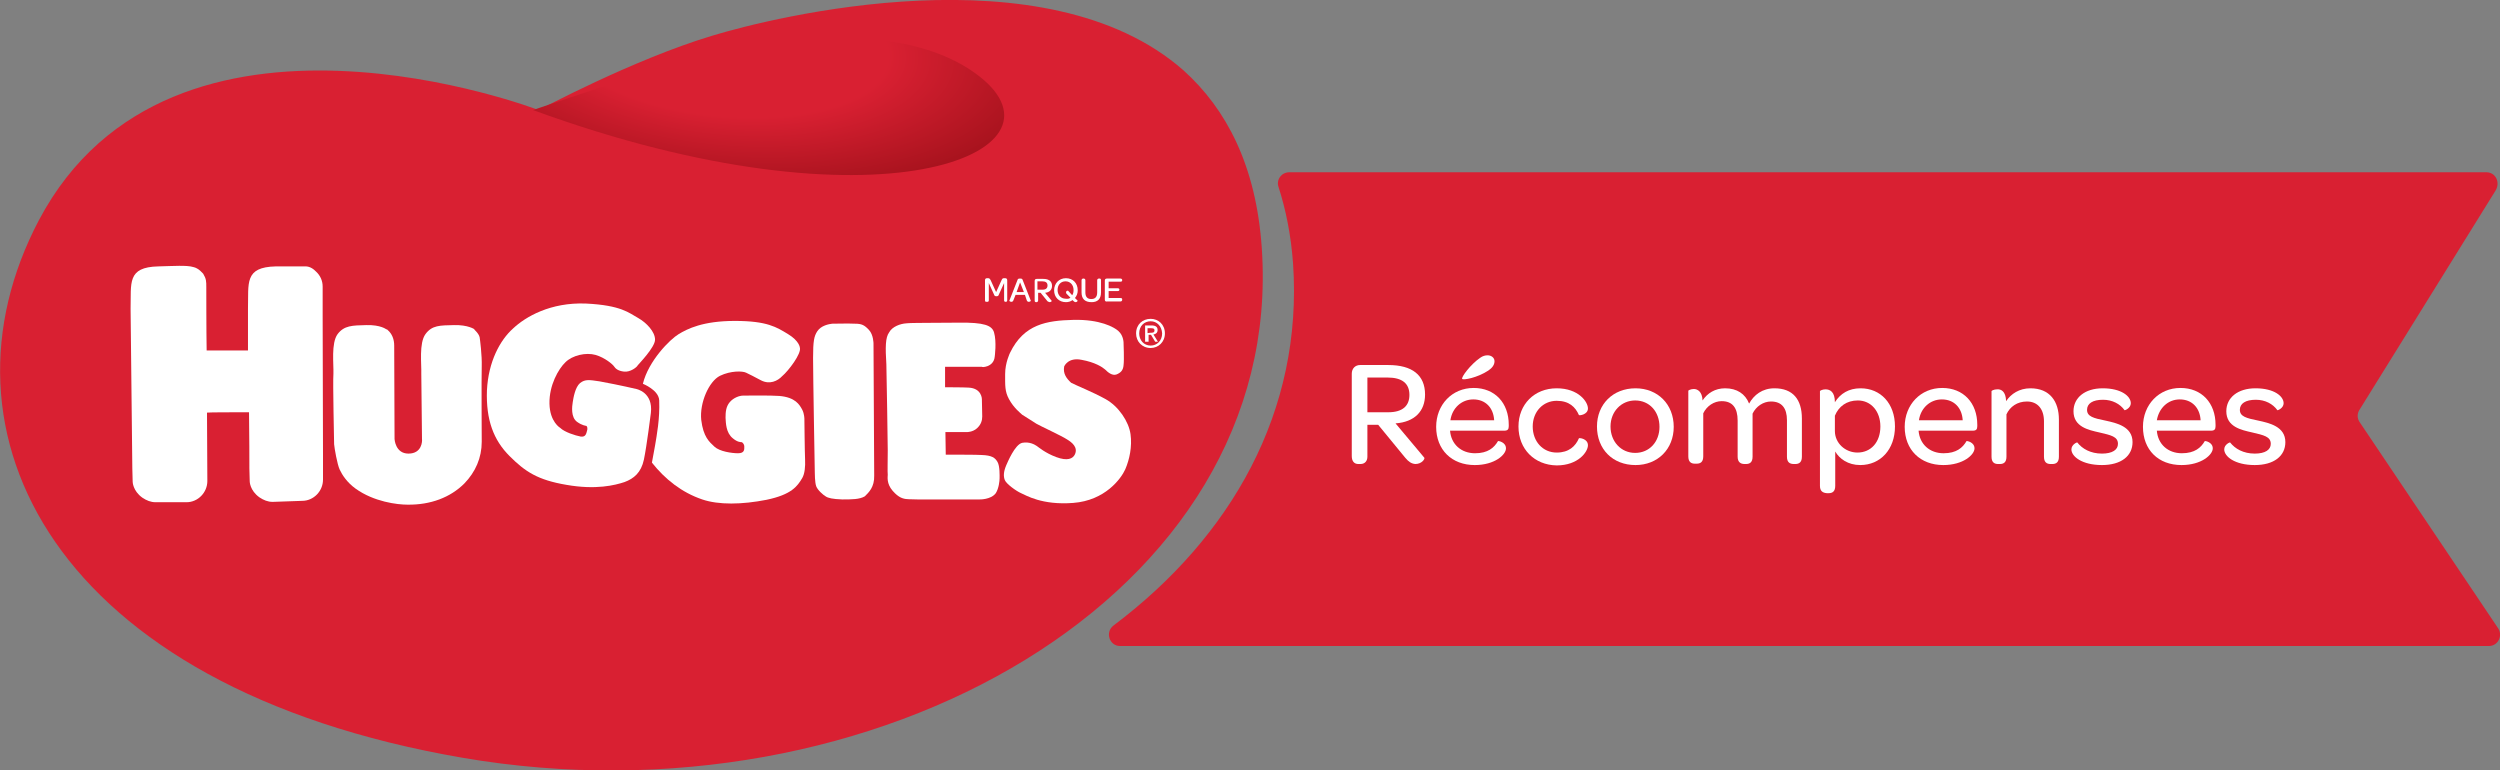 <?xml version="1.0" encoding="utf-8"?>
<!-- Generator: Adobe Illustrator 18.1.1, SVG Export Plug-In . SVG Version: 6.00 Build 0)  -->
<svg version="1.1" id="Layer_1" xmlns="http://www.w3.org/2000/svg" xmlns:xlink="http://www.w3.org/1999/xlink" x="0px" y="0px"
	 viewBox="33 195.9 719.8 221.8" enable-background="new 33 195.9 719.8 221.8" xml:space="preserve">
<rect x="33" y="195.9" width="719.8" height="221.8" fill="#808080" stroke="none"/>
<g>
	<path fill="#D92032" d="M748.9,245.5H404.2c-2.2,0-3.8,2.1-3.1,4.2c2.1,6.5,3.6,13.8,4.2,22.1c2.9,42.5-17.8,78.7-51.7,104.2
		c-2.5,1.9-1.2,5.9,1.9,5.9h394.1c2.5,0,4-2.7,2.8-4.9l-40.1-59.7c-0.7-1.1-0.6-2.5,0.1-3.5l39.1-63
		C753,248.4,751.5,245.5,748.9,245.5z"/>
	<g>
		<path fill="#D92032" d="M44.2,259.3c-32.1,60.9,3.9,134.5,122.1,154.8c118.3,20.3,236.8-46.7,230-146.7
			c-1.6-23.8-10.2-40.1-22.5-51.2c-39.7-35-118.4-15.3-135.8-10c-22.9,6.9-49.9,21.4-49.9,21.4S82.5,186.9,44.2,259.3"/>
	</g>
	
		<radialGradient id="SVGID_1_" cx="1698.586" cy="1602.278" r="147.024" gradientTransform="matrix(1.224 0.118 -5.190506e-02 0.539 -1754.407 -855.687)" gradientUnits="userSpaceOnUse">
		<stop  offset="0.262" style="stop-color:#D92032"/>
		<stop  offset="0.877" style="stop-color:#610000"/>
	</radialGradient>
	<path fill="url(#SVGID_1_)" d="M229.9,213.1c0,0,57.1-17.1,85.1,4.8s-28.9,46.1-128.5,9.7C186.4,227.5,221.4,215.9,229.9,213.1z"/>
	<g>
		<path fill="#FFFFFF" d="M263.3,296c0,0-0.1-1.9-3.4-3.9s-6-3.8-15.3-3.8s-13.7,2.3-16.2,3.8s-8.7,7.7-10.3,14.3
			c0,0,4.6,1.8,4.7,4.8c0.2,5.3-0.7,10-1.2,13c-0.4,2.3-0.9,4.9-0.9,4.9c3.8,4.8,8.6,8.6,14.5,10.6c4.7,1.6,11.4,1.5,18.5,0.1
			c7.2-1.5,8.9-3.9,10.3-6.3c0.7-1.2,0.9-3.3,0.8-5.3s-0.2-11.7-0.2-11.7s0-1.4-0.6-2.6c-0.8-1.5-2-3.6-6.6-4
			c-2.5-0.2-9.5-0.1-10.4-0.1c-1.1,0-2.8,0.6-3.9,1.9c-1.1,1.3-1.2,2.9-1.2,4.5c0.1,1.5,0.1,4.3,2.1,5.9c1.3,1.1,2.2,1.1,2.5,1.1
			c0.2,0,0.8,0.5,0.8,1.3s0.1,1.9-1.8,1.9c-1.8,0-5.3-0.5-6.8-1.9s-3.2-2.8-3.8-7.7c-0.5-4.9,2.2-11.1,5.4-12.7
			c3.1-1.5,6.5-1.4,7.5-0.9c1.1,0.5,2.2,1.1,4.3,2.2c2.5,1.3,4.8,0.2,6.1-1.2C260,302.7,263.8,297.7,263.3,296"/>
		<path fill="#FFFFFF" d="M284.7,332.8l-0.2-38c0,0,0-2.5-1.3-3.9s-2.1-1.8-4-1.8c-1.9-0.1-5.7,0-6.6,0c-0.9,0.1-3.2,0.5-4.3,2.2
			c-0.9,1.4-1.2,2.7-1.2,7.7c0,5.2,0.5,33.1,0.5,33.1s0,2.7,0.4,3.8c0.4,1.1,2,2.5,2.7,2.9c0.7,0.5,2,0.8,4.8,0.9c2.7,0,5,0,6.5-0.9
			C283.1,337.7,284.8,336.2,284.7,332.8"/>
		<path fill="#FFFFFF" d="M319.4,298.6c0,0,0.6-4.3-0.2-7c-0.6-2-2.8-2.9-10.2-2.8c-7.4,0.1-13.5,0-15.1,0.2c-1.6,0.1-4,0.9-4.9,2.6
			c-1.1,1.5-1.1,4.3-0.8,9.2c0.1,4.9,0.4,22.2,0.4,24.8s-0.1,6.3,0,7c0,0.6-0.4,2.5,1.4,4.6s3.1,2.2,3.4,2.3
			c0.2,0.1,1.9,0.2,3.8,0.2s17.8,0,17.8,0s3.3,0.1,4.7-1.8c0.9-1.4,1.1-3.6,1.1-4.3c0-0.7,0.1-3.5-0.6-4.7s-1.6-1.9-4.6-2
			c-0.6-0.1-10.3-0.1-10.3-0.1l-0.1-6.5h6.3c0,0,1.6,0,2.8-1.1c1.2-1.1,1.5-2.3,1.5-3.4c0-0.9-0.1-5-0.1-5s0-3.1-3.8-3.3
			c-1.5-0.1-6.8-0.1-6.8-0.1v-5.9h10.7C315.3,301.7,319.1,301.8,319.4,298.6"/>
		<path fill="#FFFFFF" d="M339.4,301.4c0,0,1.1-2.7,5-1.9c3.9,0.7,6,2.1,6.8,2.8c0.7,0.7,2,1.9,3.3,1.4c1.2-0.5,1.9-1.2,2-2.7
			c0.2-1.5,0-6.2,0-6.2s0.1-2.2-1.5-3.6c-1.2-1.1-5.3-3.4-13-3.2c-7.6,0.2-14.2,1.2-18.2,9.5c0,0-1.4,2.8-1.4,6.1s-0.1,5,1.1,7.2
			c1.4,2.6,3.4,4.1,3.8,4.5c0.4,0.2,3.1,2,4.1,2.6s7.3,3.5,8.8,4.5c1.5,0.9,3.2,2.3,2.3,4.3c-0.6,1.3-2.2,2-5.4,0.8
			c-3.2-1.2-5-2.8-5.6-3.2c-0.6-0.4-2.1-1.3-4.2-0.9c-2.1,0.5-4.2,5.6-4.6,6.5c-0.8,1.9-0.8,3.2-0.4,4.2c0.4,1.1,3.3,3.2,4.7,3.8
			s6,3.5,15,2.8c9.2-0.7,13.8-7,15-9.7c1.2-2.8,2-6.5,1.5-10.1s-3.4-8-7.2-10.1c-3.8-2.1-8.4-3.9-9.9-4.7
			C340.1,304.9,339,303.5,339.4,301.4"/>
		<path fill="#FFFFFF" d="M111.5,340.4c-1.4,0-2.6-0.5-3.8-1.3c-2.8-2-2.8-4.6-2.8-4.6l-0.1-3.8V330c0,0,0-9.5-0.1-15.4
			c-3.3,0-11.6,0-12.1,0.1c0,1.1,0.1,19.7,0.1,19.7c0,3.3-2.7,6.1-6,6.1h-8.9c-1.4,0-2.6-0.5-3.8-1.3c-2.8-2-2.8-4.6-2.8-4.6
			l-0.1-3.8l-0.5-46c0.2-7.4-1.1-12,8-12.2c4.3-0.1,8.2-0.4,10.1,0.2c0.6,0.1,1.5,0.6,2,1.1l0.4,0.4l0.4,0.4
			c0.9,1.5,0.9,2.2,0.9,3.9c0,0,0,12.8,0.1,18.2c3.5,0,10.4,0,11.9,0c0-1.1,0-10.2,0-10.2v-1.8c0.2-7.4-1.1-12,8-12.2h8.1
			c0.5,0,1.9-0.2,3.5,1.5l0,0c1.2,1.1,1.9,2.6,1.9,4.3v8.6l0.1,39.5v7.5c0,3.3-2.7,6.1-6,6.1L111.5,340.4z"/>
		<path fill="#FFFFFF" d="M171.1,293c0.1,0.6,0.7,5.2,0.6,8.4c-0.1,3.3,0,21.7,0,21.7c0,4.6-1.8,8.7-5,12c-4,4-9.7,6.2-16.4,6.1
			c-2.9,0-9.6-0.8-14.9-4.6c-2.5-1.8-3.9-4-4.6-5.5c-0.7-1.5-1.5-6.1-1.6-7.3c0-1.3-0.4-17.6-0.2-20.3c0.1-2.7-0.7-8.8,1.2-11.4
			c1.9-2.5,4.2-2.5,8.3-2.6s5.7,1.2,5.7,1.2s0,0,0.1,0c0.1,0.1,0.2,0.1,0.2,0.1s0.1,0,0.1,0.1c1.3,1.1,1.9,2.7,1.9,4.5
			c0,0.2,0.1,26.8,0.1,26.9c0,0,0.2,4.2,4,4.2c3.9,0,4-3.6,3.9-4.2l-0.2-18.8c0.1-2.7-0.7-8.8,1.2-11.4s4.2-2.5,8.2-2.6
			c4.1-0.1,5.9,1.2,5.9,1.2C169.2,290.6,170.8,291.7,171.1,293"/>
		<path fill="#FFFFFF" d="M220.4,314.8c0,0-1.2,9.6-2,13.4s-2.9,5.5-5.6,6.5c-2.7,0.9-8.2,2.3-16.7,0.8c-8.3-1.4-11.9-3.8-16.4-8.3
			c-4.6-4.6-6.8-10.4-6.5-18.9c0.4-8.3,3.8-14.5,7.5-17.8c3.6-3.4,10.8-7.6,21-7.2c10.2,0.5,12.4,2.7,15.1,4.2
			c2.3,1.3,4.8,3.9,4.8,6.2c0,2.2-4.7,7-5,7.4c-0.2,0.5-2.1,2-3.9,1.8c-1.8-0.2-2.5-0.9-2.9-1.5s-2.6-2.5-5.3-3.3
			c-2.8-0.8-6.7,0.1-8.7,2.1c-2,1.9-4.7,6.6-4.6,11.9s3.1,7,3.1,7c1.2,1.2,4.3,2.2,5.9,2.5c1.5,0.2,1.6-0.9,1.9-2
			c0.1-1.1-0.4-1.1-0.4-1.1s-1.1-0.1-2.5-1.1c-1.9-1.3-1.5-4.5-1.3-5.7c0.2-1.3,0.7-4.3,2.1-5.5c1.5-1.2,2.8-0.9,5.6-0.5
			c6,1.1,10.6,2.2,10.6,2.2S221.1,308.8,220.4,314.8"/>
		<g>
			<path fill="#FFFFFF" d="M364.3,296.1c-2.5,0-4.2-1.9-4.2-4.2c0-2.6,1.9-4.2,4.2-4.2c2.2,0,4.1,1.6,4.1,4.2
				C368.4,294.4,366.5,296.1,364.3,296.1z M364.3,288.4c-1.9,0-3.3,1.4-3.3,3.5c0,1.9,1.3,3.5,3.3,3.5c1.8,0,3.3-1.4,3.3-3.5
				C367.5,289.8,366.1,288.4,364.3,288.4z M363.5,294.3h-0.8v-4.7h1.8c1.2,0,1.8,0.4,1.8,1.3c0,0.8-0.5,1.2-1.2,1.3l1.3,2.1h-0.8
				l-1.2-2h-0.7v2L363.5,294.3L363.5,294.3z M364.3,291.7c0.6,0,1.1,0,1.1-0.7c0-0.6-0.6-0.6-1.1-0.6h-0.9v1.4L364.3,291.7
				L364.3,291.7z"/>
		</g>
	</g>
	<g>
		<path fill="#FFFFFF" d="M316.6,282.3v-5.7c0-0.4,0.2-0.6,0.6-0.6h0.3c0.4,0,0.5,0.2,0.7,0.5l1.6,3.5l1.6-3.5
			c0.2-0.4,0.3-0.5,0.7-0.5h0.3c0.4,0,0.6,0.2,0.6,0.6v5.7c0,0.3-0.1,0.5-0.4,0.5h-0.1c-0.3,0-0.4-0.2-0.4-0.5v-4.9l-1.5,3.3
			c-0.1,0.3-0.2,0.5-0.7,0.5s-0.6-0.2-0.7-0.5l-1.5-3.3v4.9c0,0.3-0.1,0.5-0.4,0.5H317C316.7,282.8,316.6,282.7,316.6,282.3z"/>
		<path fill="#FFFFFF" d="M328.1,280.8h-2.7l-0.6,1.5c-0.1,0.4-0.4,0.5-0.6,0.5c-0.3,0-0.6-0.2-0.6-0.3l2.4-6.1
			c0.1-0.2,0.2-0.3,0.7-0.3s0.6,0.1,0.7,0.3l2.4,6.1c0,0.1-0.3,0.3-0.6,0.3c-0.2,0-0.5-0.1-0.6-0.5L328.1,280.8z M325.7,280h2.1
			l-1.1-2.8L325.7,280z"/>
		<path fill="#FFFFFF" d="M334.4,282.4l-1.8-2.2h-0.7v2.2c0,0.3-0.2,0.5-0.5,0.5h-0.1c-0.3,0-0.4-0.2-0.4-0.5v-5.6
			c0-0.4,0.2-0.6,0.6-0.6h1.9c1.6,0,2.5,0.7,2.5,2c0,1.1-0.7,1.9-2,2l1.9,2.3c0.1,0.1-0.2,0.4-0.6,0.4
			C334.8,282.8,334.6,282.7,334.4,282.4z M331.8,279.3h1.4c1,0,1.4-0.5,1.4-1.2c0-0.8-0.5-1.2-1.5-1.2h-1.4v2.4L331.8,279.3
			L331.8,279.3z"/>
		<path fill="#FFFFFF" d="M342.1,282.6l-0.3-0.3c-0.5,0.4-1.2,0.6-1.9,0.6c-2,0-3.4-1.4-3.4-3.4s1.4-3.5,3.4-3.5s3.4,1.4,3.4,3.5
			c0,0.9-0.3,1.6-0.8,2.2l0.8,0.8c0,0-0.2,0.4-0.6,0.4C342.5,282.9,342.3,282.8,342.1,282.6z M341.2,281.6l-1.1-1.1
			c-0.2-0.2-0.2-0.5-0.1-0.7l0.1-0.1c0.2-0.2,0.5-0.1,0.6,0.1l1,1.1c0.3-0.4,0.4-0.9,0.4-1.5c0-1.5-1-2.5-2.3-2.5
			c-1.4,0-2.3,1-2.3,2.5s1,2.5,2.3,2.5C340.4,282,340.9,281.9,341.2,281.6z"/>
		<path fill="#FFFFFF" d="M344.4,280.1v-3.5c0-0.3,0.2-0.5,0.5-0.5h0.1c0.3,0,0.5,0.2,0.5,0.5v3.5c0,1.3,0.6,1.9,1.7,1.9
			s1.7-0.6,1.7-1.9v-3.5c0-0.3,0.2-0.5,0.5-0.5h0.2c0.3,0,0.4,0.2,0.4,0.5v3.5c0,1.9-1,2.8-2.7,2.8
			C345.3,282.9,344.4,281.9,344.4,280.1z"/>
		<path fill="#FFFFFF" d="M351.1,282.2v-5.5c0-0.4,0.2-0.6,0.6-0.6h3.9c0.3,0,0.5,0.2,0.5,0.4v0.1c0,0.3-0.2,0.4-0.5,0.4h-3.4v1.9
			h2.6c0.3,0,0.5,0.1,0.5,0.4l0,0c0,0.3-0.2,0.4-0.5,0.4h-2.6v2h3.4c0.3,0,0.5,0.1,0.5,0.4v0.1c0,0.3-0.2,0.5-0.5,0.5h-3.9
			C351.4,282.8,351.1,282.6,351.1,282.2z"/>
	</g>
	<g>
		<path fill="#FFFFFF" d="M437.6,327.7l-7.8-9.5h-3.1v9.2c0,1.2-0.7,2.1-2,2.1h-0.6c-1.2,0-1.9-0.8-1.9-2.3v-23.7
			c0-1.5,1-2.5,2.4-2.5h8.1c6.9,0,10.6,2.9,10.6,8.5c0,4.8-3,7.9-8.5,8.3l8.3,9.9c0.2,0.3-0.7,1.8-2.6,1.8
			C439.4,329.4,438.6,328.9,437.6,327.7z M426.7,314.6h6c4.2,0,6.1-1.9,6.1-5c0-3.3-2.1-5-6.3-5h-5.8L426.7,314.6L426.7,314.6z"/>
		<path fill="#FFFFFF" d="M446.5,318.8c0-6.4,4.6-11.2,10.8-11.2c6.1,0,10.1,4.3,10.1,10.6v0.4c0,0.9-0.3,1.3-1.3,1.3h-15.6
			c0.3,3.9,3.2,6.5,7.2,6.5c3.7,0,5.5-1.6,6.6-3.5c0.1-0.1,2.3,0.3,2.3,2.1c0,1.8-3.2,4.8-9,4.8C451,329.8,446.5,325.4,446.5,318.8z
			 M450.6,316.9h12.6c-0.2-3.6-2.5-6-6-6C453.8,310.9,451.1,313.4,450.6,316.9z M459.2,298.9c0.7-0.5,1.4-0.7,2.1-0.7
			c1.1,0,2,0.7,2,1.7s-0.6,1.9-1.8,2.7c-3.2,2.1-7.2,2.8-7.5,2.4C453.6,304.6,456.4,300.8,459.2,298.9z"/>
		<path fill="#FFFFFF" d="M470.2,318.7c0-6.4,4.6-11,11-11c6.3,0,9,3.9,9,5.8c0,1.8-2.5,2.1-2.6,1.9c-1-2.3-2.8-4.1-6.4-4.1
			c-3.9,0-6.9,3.1-6.9,7.4s2.9,7.5,6.9,7.5c3.5,0,5.4-1.8,6.4-4.1c0.1-0.2,2.6,0.1,2.6,2s-2.8,5.8-9,5.8
			C474.8,329.8,470.2,325.2,470.2,318.7z"/>
		<path fill="#FFFFFF" d="M492.8,318.7c0-6.4,4.6-11,11.1-11c6.4,0,11,4.6,11,11.1c0,6.4-4.6,11-11,11
			C497.3,329.8,492.8,325.2,492.8,318.7z M510.8,318.8c0-4.4-2.9-7.6-7-7.6c-4,0-7.1,3.2-7.1,7.5s3,7.6,7.1,7.6
			S510.8,323.1,510.8,318.8z"/>
		<path fill="#FFFFFF" d="M523.2,311.2c1.4-2.1,3.6-3.5,6.5-3.5c3.4,0,5.8,1.6,6.9,4.4c1.4-2.5,3.8-4.4,7.3-4.4
			c5.3,0,7.9,3.2,7.9,8.7v11c0,1.6-0.8,2.1-1.9,2.1h-0.4c-1.2,0-2-0.5-2-2.1v-10.5c0-3.5-1.5-5.4-4.6-5.4c-2.2,0-4.3,1.4-5.3,3.5
			v12.4c0,1.6-0.8,2.1-1.9,2.1h-0.4c-1.1,0-2-0.5-2-2.1V317c0-3.7-1.5-5.6-4.6-5.6c-2.2,0-4.3,1.4-5.3,3.5v12.4
			c0,1.6-0.8,2.1-1.9,2.1H521c-1.1,0-1.9-0.5-1.9-2.1v-18.9c0-0.1,0.7-0.5,1.6-0.5C521.7,307.9,523.1,308.6,523.2,311.2z"/>
		<path fill="#FFFFFF" d="M557,335.8v-27.3c0-0.1,0.7-0.5,1.6-0.5c1.3,0,2.7,0.7,2.7,3.7c1.6-2.5,4-4,7.4-4c5.7,0,9.9,4.3,9.9,11
			c0,6.6-4.2,11.1-10,11.1c-3.5,0-6-1.8-7.2-3.9v9.9c0,1.6-0.8,2.1-1.9,2.1H559C557.8,337.8,557,337.3,557,335.8z M574.4,318.7
			c0-4.4-2.7-7.5-6.5-7.5c-3.2,0-5.5,1.7-6.6,4.4v4.4c0,3.5,3,6.2,6.5,6.2C571.7,326.2,574.4,323.2,574.4,318.7z"/>
		<path fill="#FFFFFF" d="M581.4,318.8c0-6.4,4.6-11.2,10.8-11.2c6.1,0,10.1,4.3,10.1,10.6v0.4c0,0.9-0.3,1.3-1.3,1.3h-15.6
			c0.3,3.9,3.2,6.5,7.2,6.5c3.7,0,5.5-1.6,6.6-3.5c0.1-0.1,2.3,0.3,2.3,2.1c0,1.8-3.2,4.8-9,4.8
			C585.9,329.8,581.4,325.4,581.4,318.8z M585.5,316.9h12.6c-0.2-3.6-2.5-6-6-6C588.7,310.9,586,313.4,585.5,316.9z"/>
		<path fill="#FFFFFF" d="M610.6,311.4c1.4-2.1,3.8-3.7,7-3.7c5.6,0,8.2,3.8,8.2,9v10.7c0,1.6-0.8,2.1-1.9,2.1h-0.5
			c-1.1,0-1.9-0.5-1.9-2.1v-10.2c0-3.5-1.8-5.7-4.9-5.7c-2.8,0-4.9,1.5-5.9,3.7v12.2c0,1.6-0.8,2.1-1.9,2.1h-0.5
			c-1.1,0-1.9-0.5-1.9-2.1v-18.9c0-0.1,0.7-0.5,1.6-0.5C609.2,307.9,610.5,308.6,610.6,311.4z"/>
		<path fill="#FFFFFF" d="M629.4,325.3c0-1.4,1.6-2.1,1.7-2c1.4,1.8,3.8,3.2,7.1,3.2c3,0,4.6-1.1,4.6-2.8c0-2.1-2-2.5-5.4-3.3
			c-3.1-0.7-7.4-1.6-7.4-6.1c0-3.9,3.3-6.6,8.4-6.6c5.4,0,8.1,2.3,8.1,4.3c0,1.4-1.7,2.1-1.8,2c-1.3-1.8-3.5-3-6.2-3
			c-3,0-4.6,1.1-4.6,2.9c0,1.9,1.8,2.4,5.3,3.1c3.2,0.7,7.8,1.7,7.8,6.2c0,4-3.3,6.6-8.8,6.6C632.4,329.8,629.4,327.3,629.4,325.3z"
			/>
		<path fill="#FFFFFF" d="M650,318.8c0-6.4,4.6-11.2,10.8-11.2c6.1,0,10.1,4.3,10.1,10.6v0.4c0,0.9-0.3,1.3-1.3,1.3H654
			c0.3,3.9,3.2,6.5,7.2,6.5c3.7,0,5.5-1.6,6.6-3.5c0.1-0.1,2.3,0.3,2.3,2.1c0,1.8-3.2,4.8-9,4.8C654.4,329.8,650,325.4,650,318.8z
			 M654,316.9h12.6c-0.2-3.6-2.5-6-6-6C657.2,310.9,654.6,313.4,654,316.9z"/>
		<path fill="#FFFFFF" d="M673.4,325.3c0-1.4,1.6-2.1,1.7-2c1.4,1.8,3.8,3.2,7.1,3.2c3,0,4.6-1.1,4.6-2.8c0-2.1-2-2.5-5.4-3.3
			c-3.1-0.7-7.4-1.6-7.4-6.1c0-3.9,3.3-6.6,8.4-6.6c5.4,0,8.1,2.3,8.1,4.3c0,1.4-1.7,2.1-1.8,2c-1.3-1.8-3.5-3-6.2-3
			c-3,0-4.6,1.1-4.6,2.9c0,1.9,1.8,2.4,5.3,3.1c3.2,0.7,7.8,1.7,7.8,6.2c0,4-3.3,6.6-8.8,6.6C676.4,329.8,673.4,327.3,673.4,325.3z"
			/>
	</g>
</g>
</svg>
